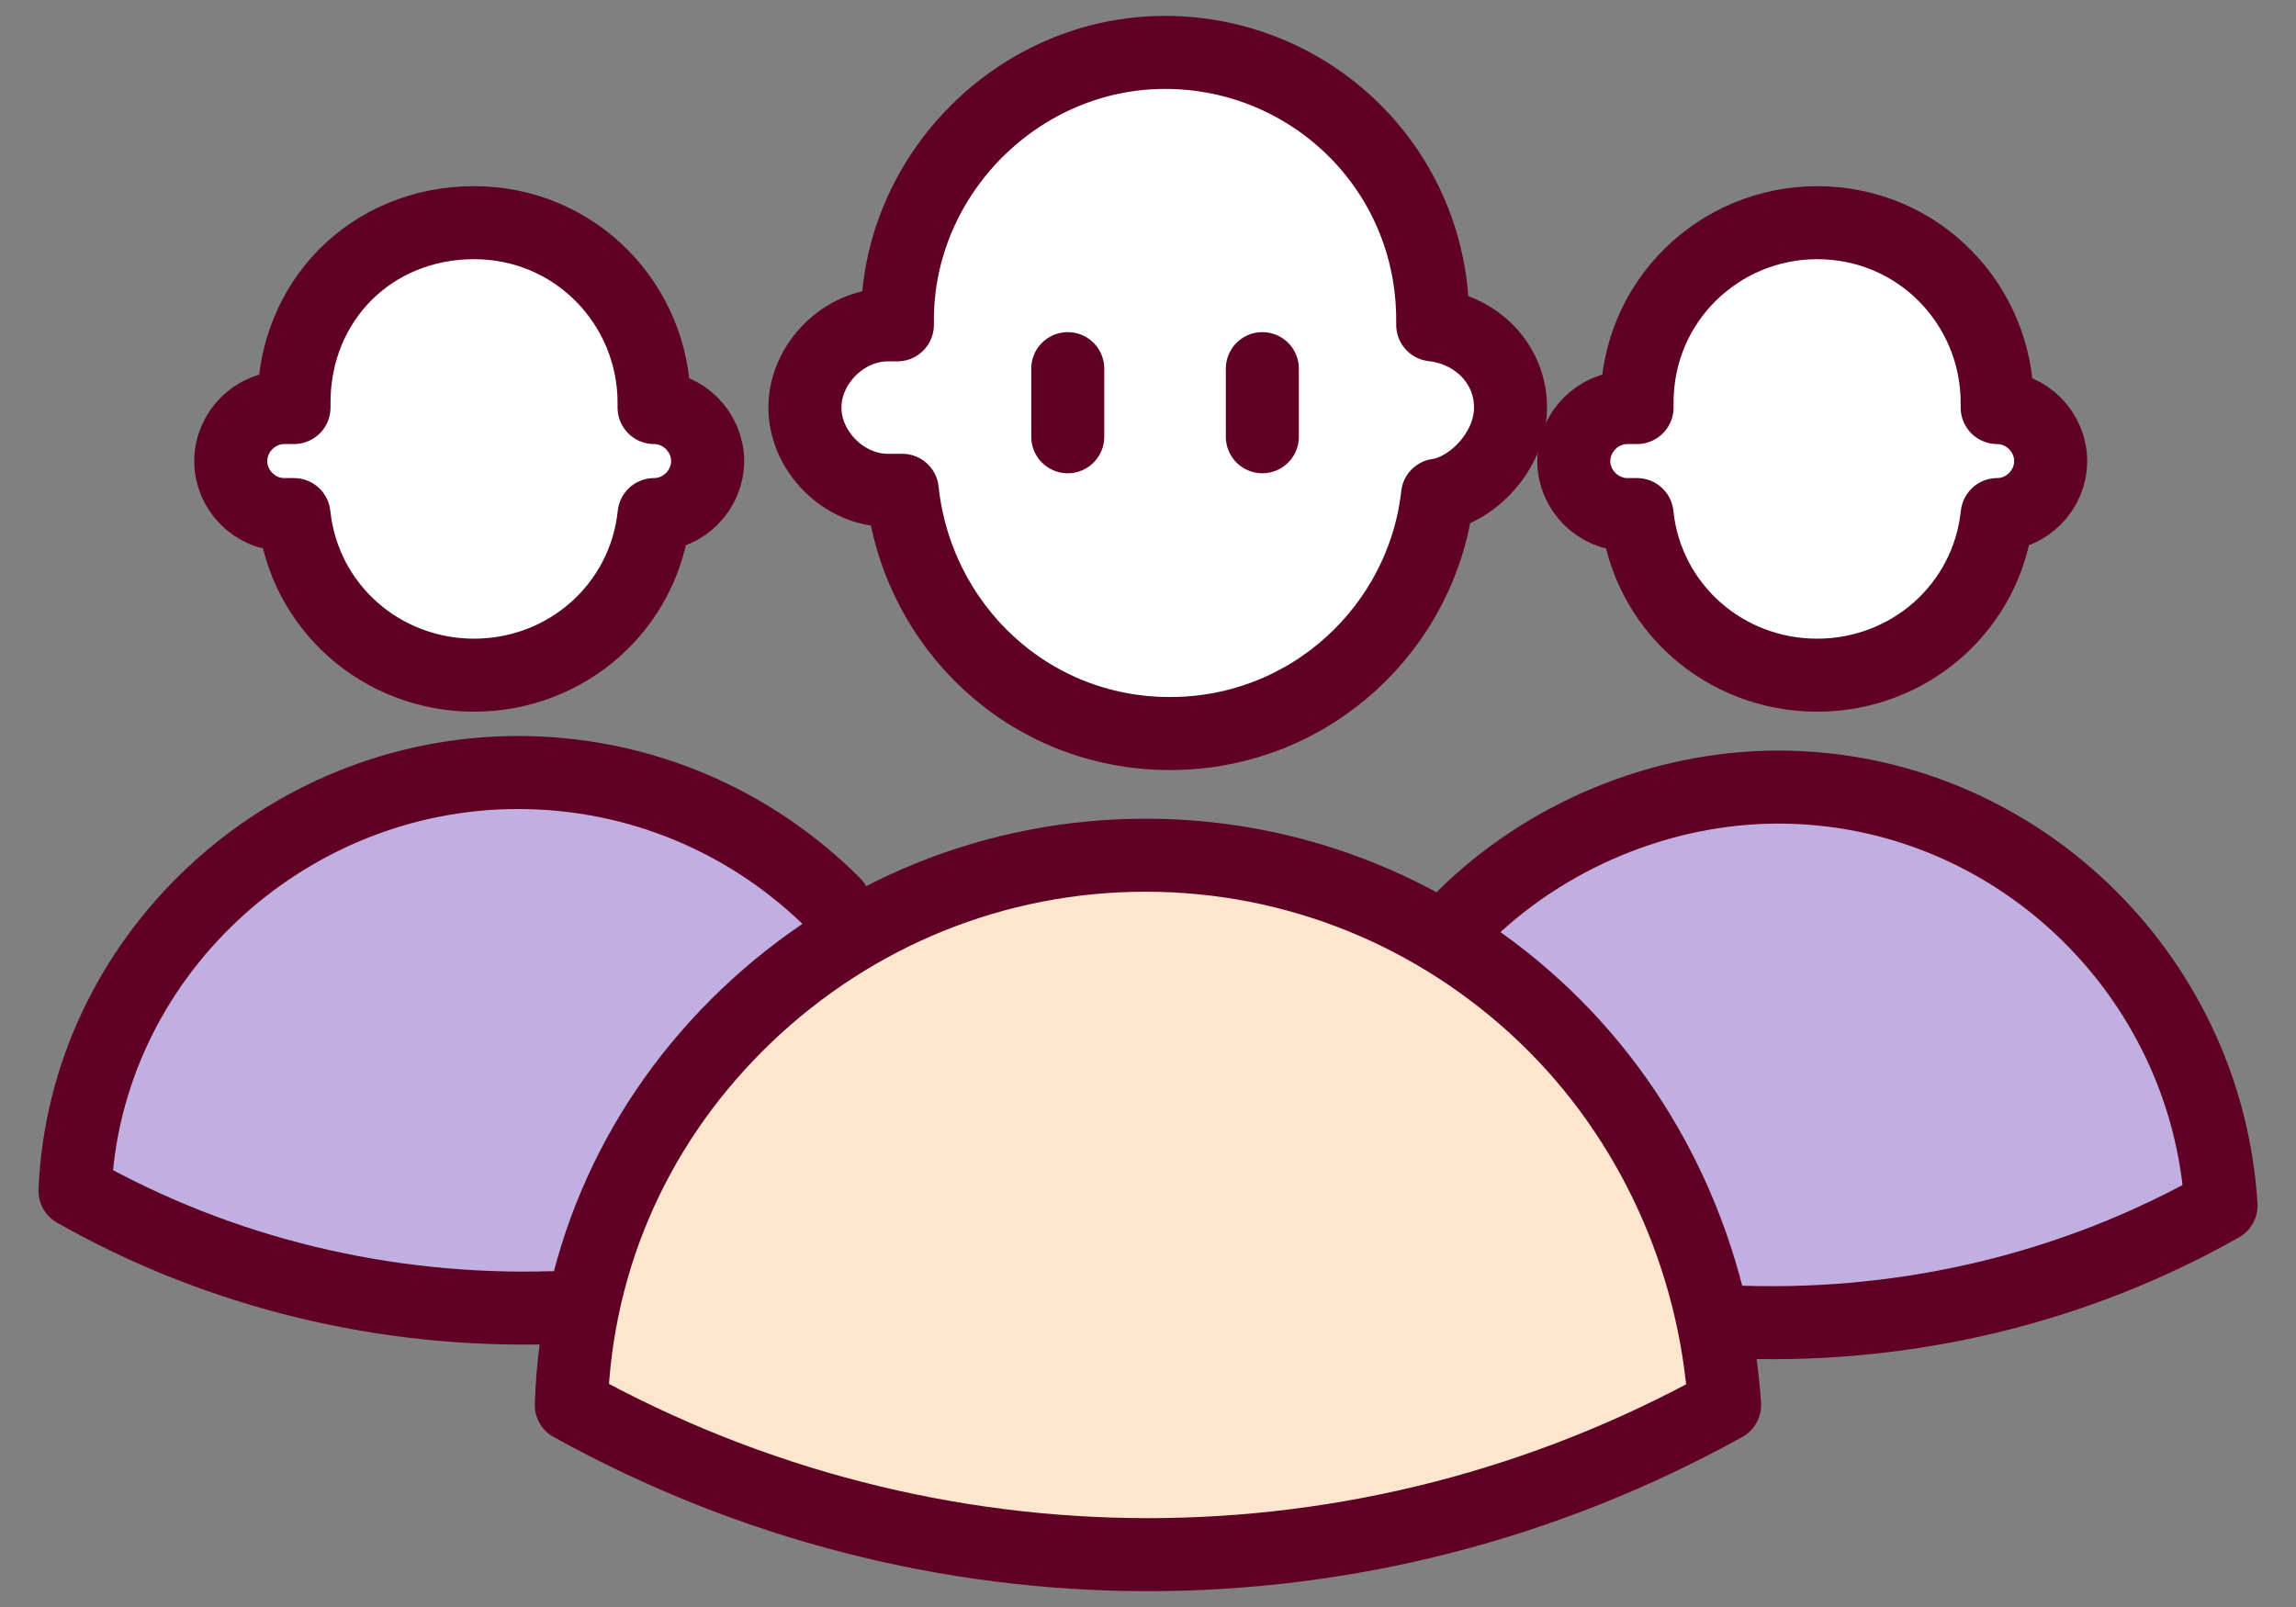 <svg width="40" height="28" viewBox="0 0 40 28" fill="none" xmlns="http://www.w3.org/2000/svg">
<rect x="0" y="0" width="40" height="28" fill="#808080" stroke="none"/>
<path fill-rule="evenodd" clip-rule="evenodd" d="M19.957 12.273C21.991 12.273 23.687 10.577 23.687 8.542C23.687 6.508 21.991 4.812 19.957 4.812C17.922 4.812 16.227 6.508 16.227 8.542C16.227 10.577 17.922 12.273 19.957 12.273Z" fill="white" stroke="#5F0024" stroke-width="1.272" stroke-miterlimit="10" stroke-linecap="round" stroke-linejoin="round"/>
<path fill-rule="evenodd" clip-rule="evenodd" d="M30.386 23.039C33.268 23.124 36.151 22.446 38.694 21.005C38.44 16.935 35.049 13.714 30.979 13.714C28.945 13.714 26.91 14.562 25.469 16.003" fill="#C2AFE2"/>
<path d="M30.386 23.039C33.268 23.124 36.151 22.446 38.694 21.005C38.44 16.935 35.049 13.714 30.979 13.714C28.945 13.714 26.91 14.562 25.469 16.003" stroke="#5F0024" stroke-width="1.272" stroke-miterlimit="10" stroke-linecap="round" stroke-linejoin="round"/>
<path fill-rule="evenodd" clip-rule="evenodd" d="M14.532 15.748C13.091 14.307 11.141 13.46 9.021 13.46C4.952 13.46 1.476 16.681 1.307 20.75C3.85 22.192 6.732 22.87 9.615 22.785" fill="#C2AFE2"/>
<path d="M14.532 15.748C13.091 14.307 11.141 13.46 9.021 13.46C4.952 13.46 1.476 16.681 1.307 20.75C3.85 22.192 6.732 22.87 9.615 22.785" stroke="#5F0024" stroke-width="1.272" stroke-miterlimit="10" stroke-linecap="round" stroke-linejoin="round"/>
<path fill-rule="evenodd" clip-rule="evenodd" d="M30.045 24.481C23.772 27.957 16.227 27.957 9.953 24.481C10.038 21.853 11.14 19.479 13.005 17.698C14.87 15.918 17.329 14.901 19.957 14.901C22.585 14.901 25.044 15.918 26.909 17.698C28.774 19.479 29.876 21.937 30.045 24.481Z" fill="#FCE6CD" stroke="#5F0024" stroke-width="1.272" stroke-miterlimit="10" stroke-linecap="round" stroke-linejoin="round"/>
<path fill-rule="evenodd" clip-rule="evenodd" d="M26.316 7.101C26.316 6.338 25.723 5.745 24.96 5.66V5.575C24.96 2.947 22.84 0.913 20.297 0.913C17.754 0.913 15.634 3.032 15.634 5.575V5.66C15.549 5.66 15.465 5.66 15.465 5.66C14.702 5.66 14.023 6.338 14.023 7.101C14.023 7.864 14.702 8.543 15.465 8.543C15.549 8.543 15.634 8.543 15.719 8.543C15.973 10.916 17.923 12.781 20.382 12.781C22.84 12.781 24.79 10.916 25.044 8.627C25.638 8.543 26.316 7.864 26.316 7.101Z" fill="white" stroke="#5F0024" stroke-width="1.272" stroke-miterlimit="10" stroke-linecap="round" stroke-linejoin="round"/>
<path d="M18.602 6.423V7.61" stroke="#5F0024" stroke-width="1.272" stroke-miterlimit="10" stroke-linecap="round" stroke-linejoin="round"/>
<path d="M21.992 6.423V7.61" stroke="#5F0024" stroke-width="1.272" stroke-miterlimit="10" stroke-linecap="round" stroke-linejoin="round"/>
<path fill-rule="evenodd" clip-rule="evenodd" d="M12.328 8.034C12.328 7.525 11.904 7.101 11.395 7.101V7.016C11.395 5.321 10.039 3.88 8.258 3.88C6.478 3.88 5.122 5.236 5.122 7.016V7.101C5.037 7.101 5.037 7.101 4.952 7.101C4.443 7.101 4.02 7.525 4.02 8.034C4.02 8.542 4.443 8.966 4.952 8.966C5.037 8.966 5.037 8.966 5.122 8.966C5.291 10.577 6.648 11.764 8.258 11.764C9.869 11.764 11.226 10.577 11.395 8.966C11.904 8.966 12.328 8.542 12.328 8.034Z" fill="white" stroke="#5F0024" stroke-width="1.272" stroke-miterlimit="10" stroke-linecap="round" stroke-linejoin="round"/>
<path fill-rule="evenodd" clip-rule="evenodd" d="M35.726 8.034C35.726 7.525 35.302 7.101 34.794 7.101V7.016C34.794 5.321 33.437 3.88 31.657 3.88C29.961 3.88 28.52 5.236 28.52 7.016V7.101C28.435 7.101 28.435 7.101 28.351 7.101C27.842 7.101 27.418 7.525 27.418 8.034C27.418 8.542 27.842 8.966 28.351 8.966C28.435 8.966 28.435 8.966 28.52 8.966C28.69 10.577 30.046 11.764 31.657 11.764C33.268 11.764 34.624 10.577 34.794 8.966C35.302 8.966 35.726 8.542 35.726 8.034Z" fill="white" stroke="#5F0024" stroke-width="1.272" stroke-miterlimit="10" stroke-linecap="round" stroke-linejoin="round"/>
</svg>
